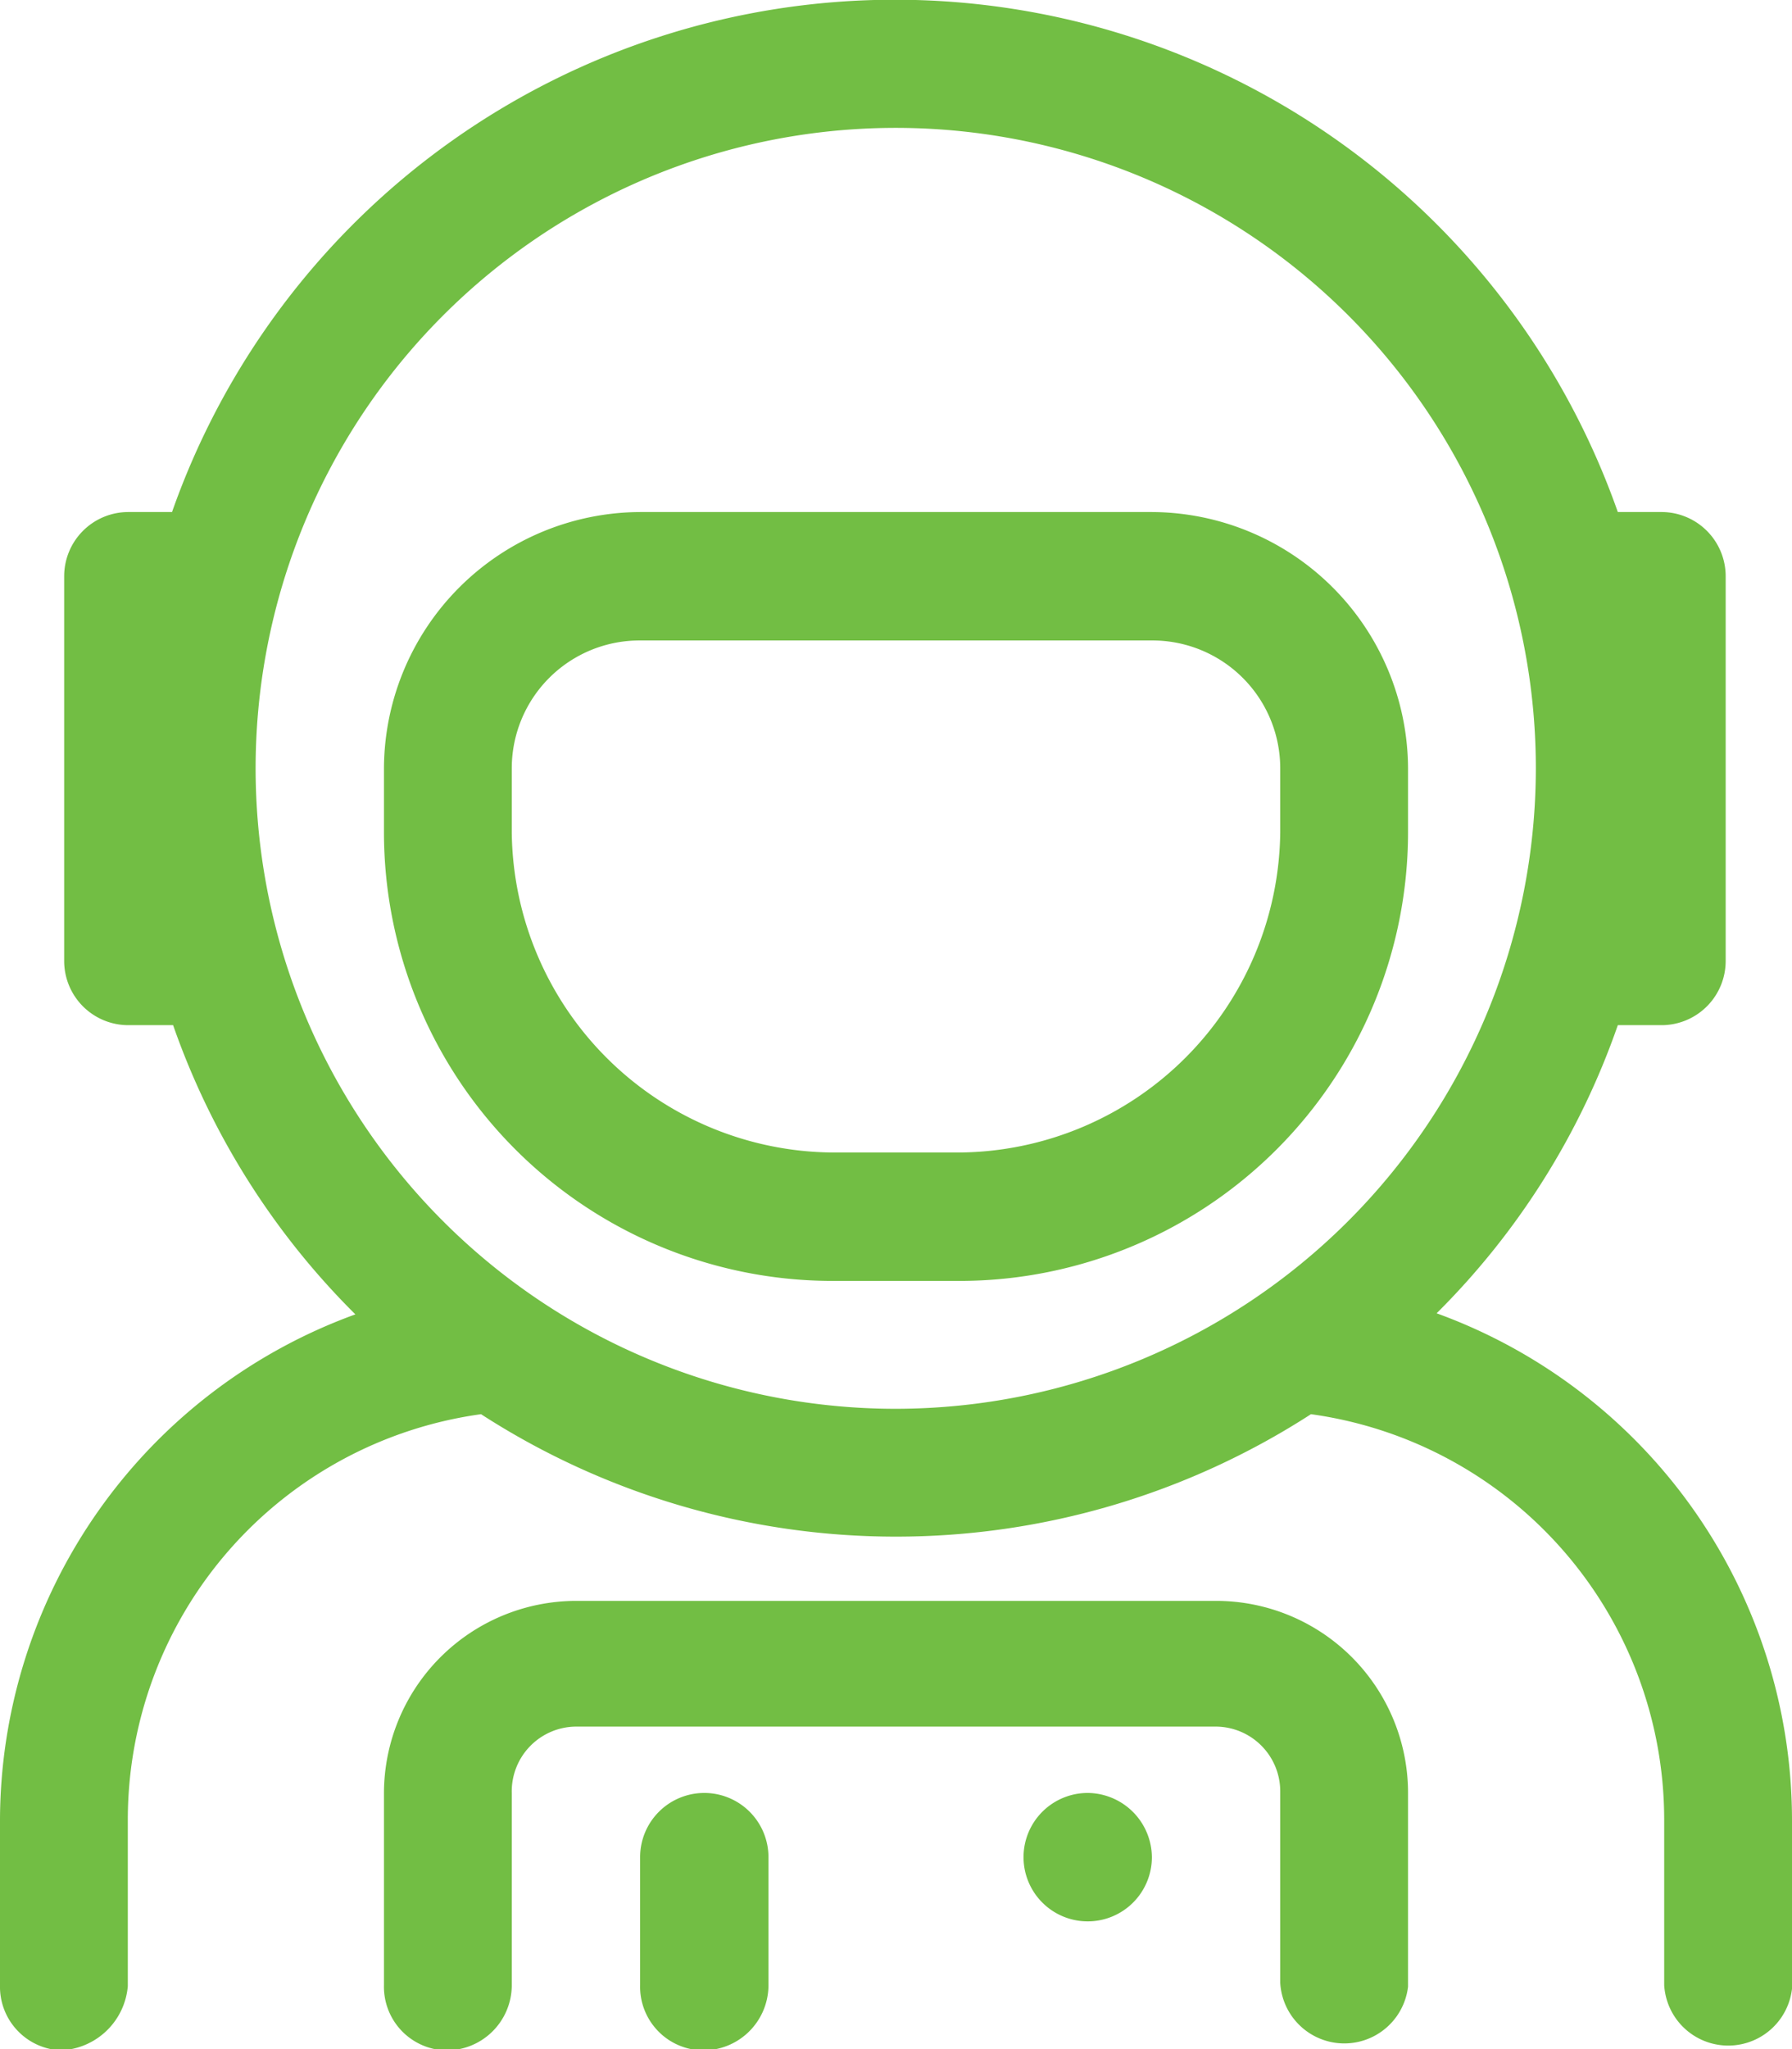 <svg xmlns="http://www.w3.org/2000/svg" viewBox="0 0 33.23 37.98"><defs><style>.cls-1{fill:#72be44;}</style></defs><g id="Layer_2" data-name="Layer 2"><g id="Layer_1-2" data-name="Layer 1"><path class="cls-1" d="M21.36,9.49H11.87a4.77,4.77,0,0,0-4.75,4.75v1.19a8.32,8.32,0,0,0,8.31,8.31H17.8a8.32,8.32,0,0,0,8.31-8.31V14.24A4.77,4.77,0,0,0,21.36,9.49Zm2.38,5.94a6,6,0,0,1-5.94,5.93H15.43a6,6,0,0,1-5.94-5.93V14.24a2.37,2.37,0,0,1,2.38-2.37h9.49a2.37,2.37,0,0,1,2.38,2.37ZM22.55,29.67H10.68a3.57,3.57,0,0,0-3.56,3.56v3.56A1.18,1.18,0,0,0,8.24,38a1.21,1.21,0,0,0,1.25-1.19V33.23A1.2,1.2,0,0,1,10.68,32H22.55a1.2,1.2,0,0,1,1.19,1.19v3.56a1.19,1.19,0,0,0,2.37.07V33.23A3.56,3.56,0,0,0,22.55,29.67Zm-2.37,3.56a1.19,1.19,0,1,0,1.18,1.19A1.2,1.2,0,0,0,20.18,33.23Zm-7.13,0a1.19,1.19,0,0,0-1.18,1.19v2.37A1.18,1.18,0,0,0,13,38a1.21,1.21,0,0,0,1.25-1.19V34.42A1.19,1.19,0,0,0,13.05,33.23Zm13.59-8.89A14,14,0,0,0,30,19h.83A1.19,1.19,0,0,0,32,17.8V10.68a1.19,1.19,0,0,0-1.18-1.19H30a14.21,14.21,0,0,0-26.81,0H2.37a1.19,1.19,0,0,0-1.18,1.19V17.8A1.19,1.19,0,0,0,2.37,19h.84a14.1,14.1,0,0,0,3.38,5.36A10,10,0,0,0,0,33.71v3.08A1.18,1.18,0,0,0,1.12,38a1.3,1.3,0,0,0,1.25-1.19V33.7a7.59,7.59,0,0,1,6.55-7.49,14.18,14.18,0,0,0,15.39,0,7.59,7.59,0,0,1,6.55,7.5v3.08a1.19,1.19,0,0,0,2.37.07V33.77A10,10,0,0,0,26.64,24.34Zm-10,1.77A11.87,11.87,0,1,1,28.48,14.24,11.88,11.88,0,0,1,16.62,26.11Z"/></g></g></svg>
